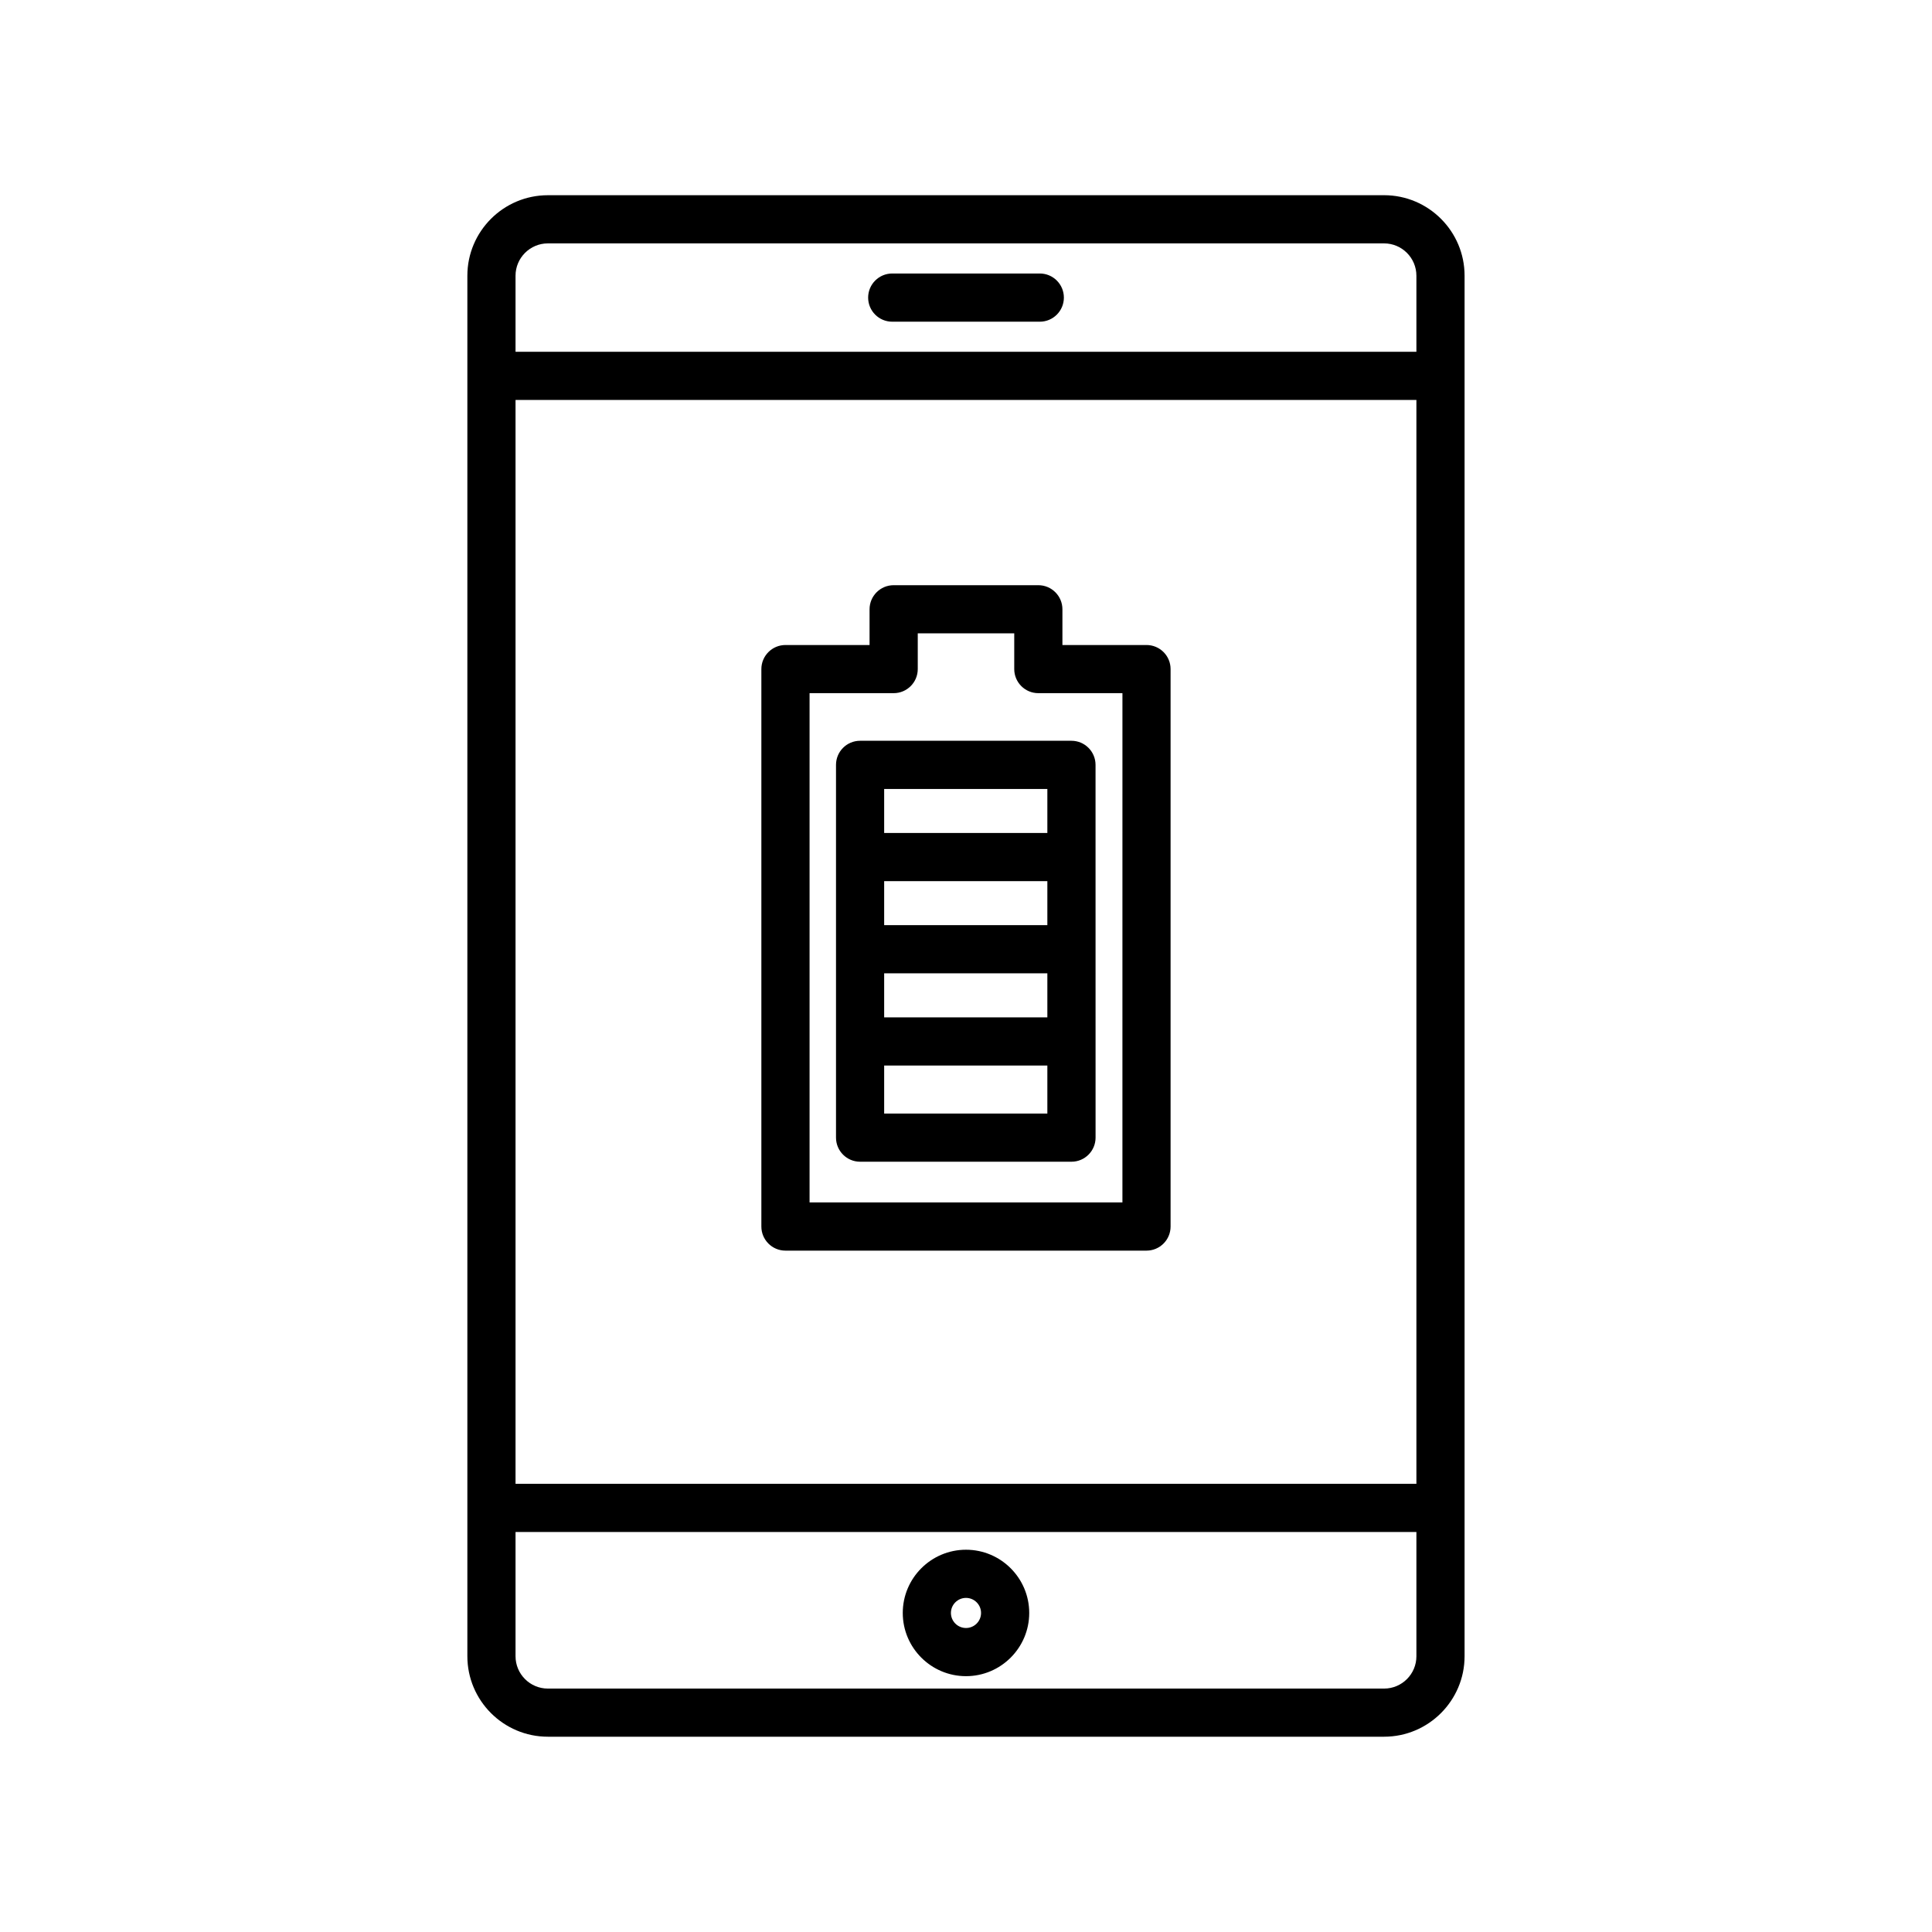 <?xml version="1.0" encoding="UTF-8"?>
<!-- The Best Svg Icon site in the world: iconSvg.co, Visit us! https://iconsvg.co -->
<svg fill="#000000" width="800px" height="800px" version="1.1" viewBox="144 144 512 512" xmlns="http://www.w3.org/2000/svg">
 <path d="m365.55 346.7v98.781c0 3.527 2.859 6.387 6.387 6.387h56.012c3.527 0 6.387-2.859 6.387-6.387l-0.008-98.781c0-3.527-2.859-6.387-6.387-6.387h-56.012c-3.527 0.004-6.379 2.859-6.379 6.387zm12.762 42.477v-11.664h43.246v11.664zm43.246 12.766v11.664h-43.246v-11.664zm-43.246 37.16v-12.73h43.246v12.73zm43.246-86.02v11.664h-43.246v-11.664zm26.27-38.148h-22.277v-9.465c0-3.527-2.859-6.387-6.387-6.387h-38.336c-3.527 0-6.387 2.859-6.387 6.387v9.465h-22.285c-3.527 0-6.387 2.859-6.387 6.387v147.72c0 3.527 2.859 6.387 6.387 6.387h95.672c3.527 0 6.387-2.859 6.387-6.387v-147.73c0-3.527-2.859-6.379-6.387-6.379zm-6.379 147.72h-82.906v-134.96h22.285c3.527 0 6.387-2.859 6.387-6.387v-9.465h25.57v9.465c0 3.527 2.859 6.387 6.387 6.387h22.285l-0.004 134.96zm69.352-266.92h-221.61c-11.766 0-21.336 9.574-21.336 21.336v365.84c0 11.766 9.574 21.336 21.336 21.336h221.6c11.766 0 21.336-9.574 21.336-21.336v-365.84c0.008-11.766-9.566-21.34-21.328-21.34zm-230.18 54.258h238.74v287.24h-238.74zm8.57-41.492h221.6c4.723 0 8.57 3.844 8.57 8.57v20.152h-238.74v-20.152c0-4.723 3.848-8.57 8.57-8.57zm221.61 382.99h-221.61c-4.723 0-8.57-3.844-8.57-8.57v-32.922h238.74v32.922c0.004 4.727-3.844 8.57-8.566 8.57zm-110.8-36.797c-9.238 0-16.758 7.516-16.758 16.754s7.519 16.754 16.758 16.754 16.754-7.516 16.754-16.754-7.516-16.754-16.754-16.754zm0 20.742c-2.199 0-3.996-1.789-3.996-3.988s1.793-3.988 3.996-3.988c2.199 0 3.988 1.789 3.988 3.988s-1.789 3.988-3.988 3.988zm-25.934-352.57c0-3.527 2.859-6.387 6.387-6.387h39.098c3.527 0 6.387 2.859 6.387 6.387 0 3.527-2.859 6.387-6.387 6.387h-39.098c-3.531 0-6.387-2.859-6.387-6.387z"/>
</svg>